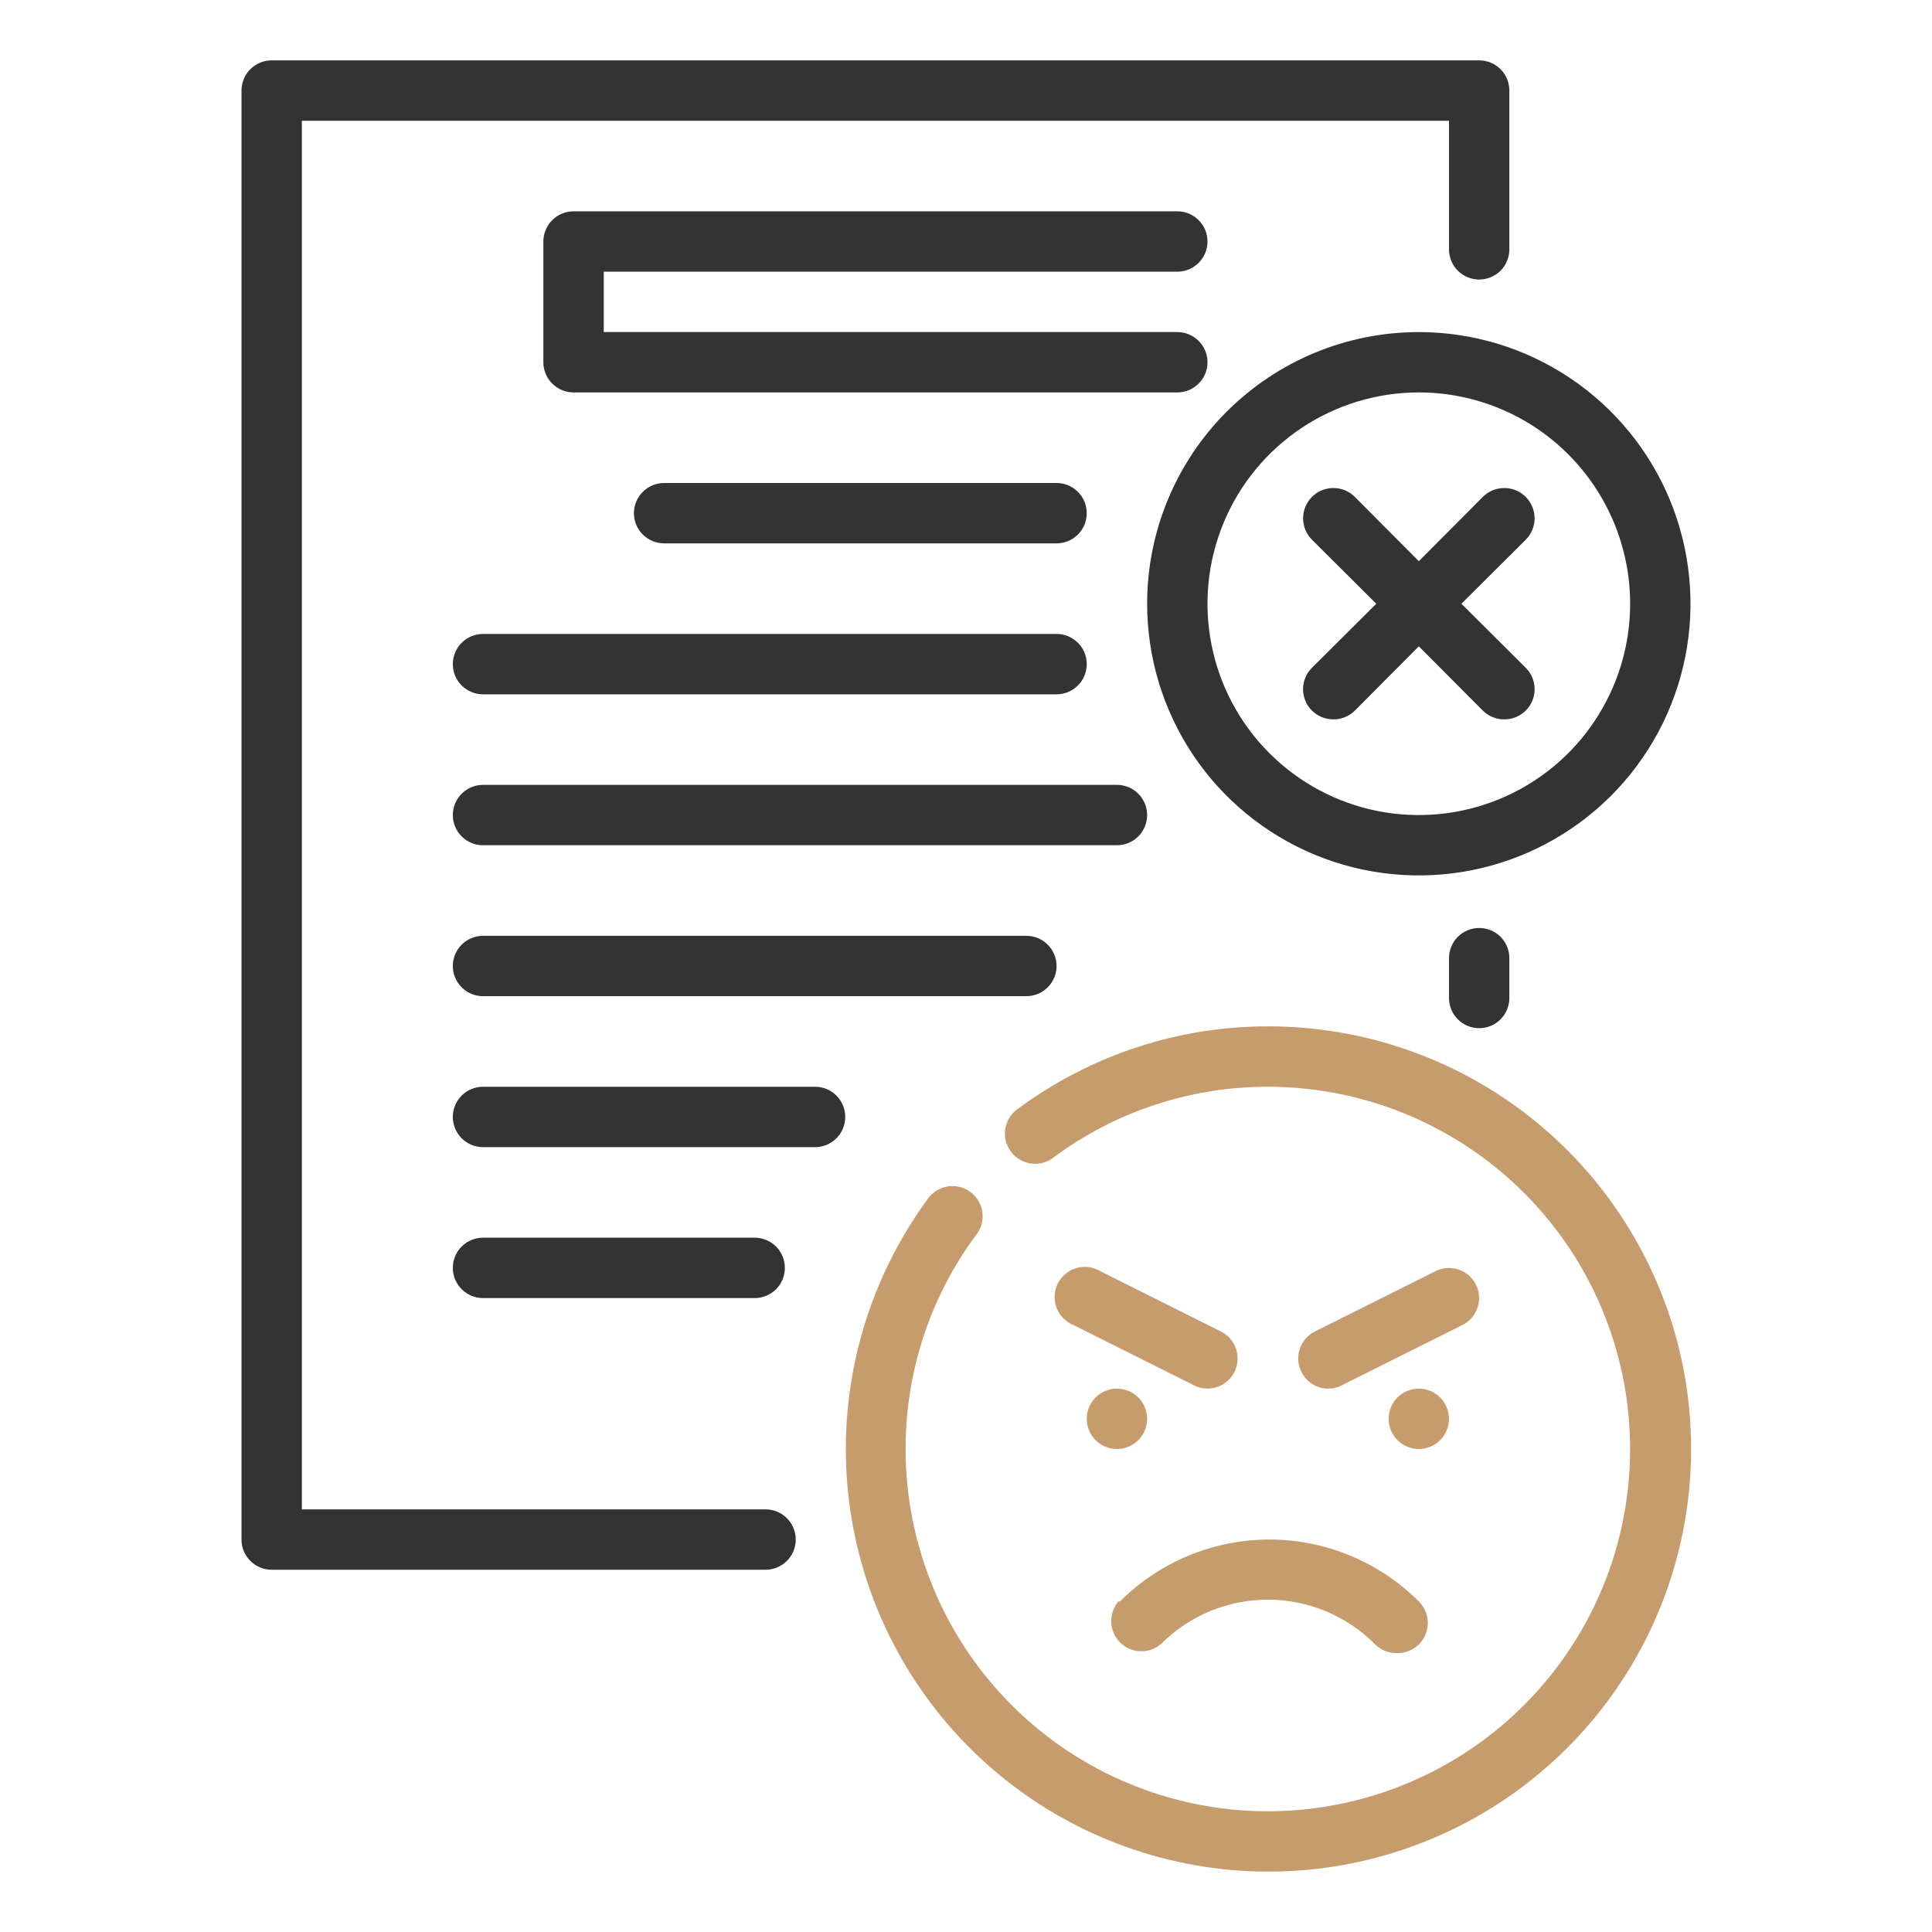 <svg width="50" height="50" viewBox="0 0 50 50" fill="none" xmlns="http://www.w3.org/2000/svg">
<path d="M19.812 39.062H7.812V3.125H37.5V6.453C37.5 6.66 37.582 6.859 37.729 7.006C37.875 7.152 38.074 7.234 38.281 7.234C38.488 7.234 38.687 7.152 38.834 7.006C38.98 6.859 39.062 6.66 39.062 6.453V2.344C39.062 2.137 38.98 1.938 38.834 1.791C38.687 1.645 38.488 1.562 38.281 1.562H7.031C6.824 1.562 6.625 1.645 6.479 1.791C6.332 1.938 6.25 2.137 6.25 2.344V39.844C6.25 40.051 6.332 40.25 6.479 40.396C6.625 40.543 6.824 40.625 7.031 40.625H19.812C20.02 40.625 20.218 40.543 20.365 40.396C20.511 40.25 20.594 40.051 20.594 39.844C20.594 39.637 20.511 39.438 20.365 39.291C20.218 39.145 20.02 39.062 19.812 39.062Z" fill="#333333"/>
<path d="M37.5 24.797V25.828C37.5 26.035 37.582 26.234 37.729 26.381C37.875 26.527 38.074 26.609 38.281 26.609C38.489 26.609 38.687 26.527 38.834 26.381C38.98 26.234 39.062 26.035 39.062 25.828V24.797C39.062 24.59 38.98 24.391 38.834 24.244C38.687 24.098 38.489 24.016 38.281 24.016C38.074 24.016 37.875 24.098 37.729 24.244C37.582 24.391 37.5 24.59 37.5 24.797Z" fill="#333333"/>
<path d="M32.812 26.562C30.492 26.561 28.233 27.303 26.366 28.68C26.277 28.737 26.2 28.813 26.14 28.901C26.08 28.99 26.04 29.09 26.02 29.194C26.001 29.299 26.003 29.407 26.026 29.511C26.05 29.615 26.095 29.713 26.158 29.799C26.221 29.885 26.301 29.957 26.393 30.011C26.485 30.065 26.587 30.1 26.693 30.113C26.799 30.126 26.907 30.117 27.009 30.087C27.111 30.057 27.206 30.006 27.288 29.938C28.888 28.758 30.824 28.122 32.812 28.125C34.666 28.125 36.478 28.675 38.02 29.705C39.562 30.735 40.764 32.199 41.473 33.912C42.183 35.625 42.368 37.51 42.007 39.329C41.645 41.148 40.752 42.818 39.441 44.129C38.13 45.44 36.459 46.333 34.641 46.695C32.822 47.057 30.937 46.871 29.224 46.161C27.511 45.452 26.047 44.25 25.017 42.709C23.987 41.167 23.437 39.354 23.437 37.5C23.434 35.512 24.069 33.576 25.249 31.977C25.318 31.895 25.368 31.799 25.398 31.697C25.429 31.595 25.438 31.487 25.425 31.381C25.412 31.276 25.377 31.174 25.323 31.081C25.269 30.989 25.197 30.909 25.111 30.846C25.025 30.783 24.927 30.738 24.823 30.715C24.719 30.691 24.611 30.689 24.506 30.708C24.401 30.728 24.301 30.769 24.213 30.828C24.124 30.888 24.049 30.965 23.991 31.055C22.543 33.041 21.805 35.457 21.898 37.914C21.991 40.37 22.909 42.724 24.504 44.595C26.099 46.466 28.277 47.745 30.688 48.226C33.099 48.707 35.601 48.362 37.792 47.246C39.983 46.131 41.733 44.309 42.762 42.077C43.791 39.844 44.037 37.33 43.462 34.94C42.886 32.55 41.522 30.423 39.59 28.903C37.658 27.383 35.27 26.559 32.812 26.562Z" fill="#C69C6D"/>
<path d="M28.946 41.445C28.818 41.595 28.751 41.787 28.758 41.983C28.766 42.18 28.848 42.367 28.987 42.506C29.126 42.645 29.312 42.727 29.509 42.734C29.706 42.742 29.898 42.675 30.047 42.547C30.41 42.183 30.841 41.894 31.316 41.697C31.79 41.501 32.299 41.399 32.813 41.399C33.327 41.399 33.835 41.501 34.31 41.697C34.785 41.894 35.216 42.183 35.578 42.547C35.723 42.694 35.919 42.778 36.125 42.781C36.284 42.79 36.441 42.751 36.577 42.668C36.712 42.586 36.82 42.464 36.884 42.319C36.949 42.173 36.967 42.012 36.938 41.856C36.908 41.7 36.832 41.557 36.719 41.445C36.211 40.937 35.608 40.535 34.945 40.26C34.281 39.985 33.57 39.843 32.852 39.843C32.134 39.843 31.422 39.985 30.759 40.26C30.096 40.535 29.493 40.937 28.985 41.445H28.946Z" fill="#C69C6D"/>
<path d="M38.196 33.242C38.103 33.058 37.94 32.919 37.744 32.854C37.548 32.79 37.334 32.806 37.15 32.898L34.025 34.461C33.84 34.554 33.701 34.717 33.637 34.913C33.572 35.109 33.588 35.323 33.681 35.508C33.746 35.636 33.845 35.745 33.968 35.821C34.09 35.897 34.232 35.937 34.376 35.937C34.499 35.939 34.62 35.909 34.728 35.851L37.853 34.289C38.037 34.195 38.176 34.033 38.24 33.836C38.305 33.64 38.289 33.426 38.196 33.242Z" fill="#C69C6D"/>
<path d="M36.719 37.5C37.15 37.5 37.5 37.15 37.5 36.719C37.5 36.287 37.15 35.938 36.719 35.938C36.287 35.938 35.938 36.287 35.938 36.719C35.938 37.15 36.287 37.5 36.719 37.5Z" fill="#C69C6D"/>
<path d="M31.602 34.461L28.477 32.898C28.385 32.843 28.282 32.807 28.176 32.793C28.069 32.779 27.961 32.787 27.858 32.817C27.755 32.847 27.659 32.897 27.576 32.966C27.493 33.034 27.425 33.119 27.377 33.215C27.328 33.311 27.3 33.416 27.294 33.523C27.288 33.63 27.304 33.738 27.341 33.839C27.379 33.939 27.436 34.031 27.511 34.109C27.585 34.186 27.675 34.248 27.774 34.289L30.899 35.851C31.007 35.909 31.128 35.939 31.25 35.937C31.395 35.937 31.536 35.897 31.659 35.821C31.782 35.745 31.881 35.636 31.946 35.508C32.038 35.323 32.054 35.109 31.99 34.913C31.925 34.717 31.786 34.554 31.602 34.461Z" fill="#C69C6D"/>
<path d="M28.906 37.5C29.338 37.5 29.688 37.15 29.688 36.719C29.688 36.287 29.338 35.938 28.906 35.938C28.475 35.938 28.125 36.287 28.125 36.719C28.125 37.15 28.475 37.5 28.906 37.5Z" fill="#C69C6D"/>
<path d="M31.25 9.375C31.25 9.168 31.168 8.969 31.021 8.823C30.875 8.676 30.676 8.594 30.469 8.594H15.625V7.031H30.469C30.676 7.031 30.875 6.949 31.021 6.802C31.168 6.656 31.25 6.457 31.25 6.25C31.25 6.043 31.168 5.844 31.021 5.698C30.875 5.551 30.676 5.469 30.469 5.469H14.844C14.636 5.469 14.438 5.551 14.291 5.698C14.145 5.844 14.062 6.043 14.062 6.25V9.375C14.062 9.582 14.145 9.781 14.291 9.927C14.438 10.074 14.636 10.156 14.844 10.156H30.469C30.676 10.156 30.875 10.074 31.021 9.927C31.168 9.781 31.25 9.582 31.25 9.375Z" fill="#333333"/>
<path d="M27.344 14.062C27.551 14.062 27.75 13.98 27.896 13.834C28.043 13.687 28.125 13.489 28.125 13.281C28.125 13.074 28.043 12.875 27.896 12.729C27.75 12.582 27.551 12.5 27.344 12.5H17.188C16.98 12.5 16.782 12.582 16.635 12.729C16.489 12.875 16.406 13.074 16.406 13.281C16.406 13.489 16.489 13.687 16.635 13.834C16.782 13.98 16.98 14.062 17.188 14.062H27.344Z" fill="#333333"/>
<path d="M11.719 17.188C11.719 17.395 11.801 17.593 11.948 17.74C12.094 17.886 12.293 17.969 12.5 17.969H27.344C27.551 17.969 27.75 17.886 27.896 17.74C28.043 17.593 28.125 17.395 28.125 17.188C28.125 16.98 28.043 16.782 27.896 16.635C27.75 16.489 27.551 16.406 27.344 16.406H12.5C12.293 16.406 12.094 16.489 11.948 16.635C11.801 16.782 11.719 16.98 11.719 17.188Z" fill="#333333"/>
<path d="M29.688 21.094C29.688 20.887 29.605 20.688 29.459 20.541C29.312 20.395 29.113 20.312 28.906 20.312H12.5C12.293 20.312 12.094 20.395 11.948 20.541C11.801 20.688 11.719 20.887 11.719 21.094C11.719 21.301 11.801 21.5 11.948 21.646C12.094 21.793 12.293 21.875 12.5 21.875H28.906C29.113 21.875 29.312 21.793 29.459 21.646C29.605 21.5 29.688 21.301 29.688 21.094Z" fill="#333333"/>
<path d="M12.5 24.219C12.293 24.219 12.094 24.301 11.948 24.448C11.801 24.594 11.719 24.793 11.719 25C11.719 25.207 11.801 25.406 11.948 25.552C12.094 25.699 12.293 25.781 12.5 25.781H26.562C26.77 25.781 26.968 25.699 27.115 25.552C27.261 25.406 27.344 25.207 27.344 25C27.344 24.793 27.261 24.594 27.115 24.448C26.968 24.301 26.77 24.219 26.562 24.219H12.5Z" fill="#333333"/>
<path d="M21.094 28.125H12.5C12.293 28.125 12.094 28.207 11.948 28.354C11.801 28.5 11.719 28.699 11.719 28.906C11.719 29.113 11.801 29.312 11.948 29.459C12.094 29.605 12.293 29.688 12.5 29.688H21.094C21.301 29.688 21.5 29.605 21.646 29.459C21.793 29.312 21.875 29.113 21.875 28.906C21.875 28.699 21.793 28.5 21.646 28.354C21.5 28.207 21.301 28.125 21.094 28.125Z" fill="#333333"/>
<path d="M19.531 33.594C19.738 33.594 19.937 33.511 20.084 33.365C20.23 33.218 20.312 33.02 20.312 32.812C20.312 32.605 20.23 32.407 20.084 32.26C19.937 32.114 19.738 32.031 19.531 32.031H12.5C12.293 32.031 12.094 32.114 11.948 32.26C11.801 32.407 11.719 32.605 11.719 32.812C11.719 33.02 11.801 33.218 11.948 33.365C12.094 33.511 12.293 33.594 12.5 33.594H19.531Z" fill="#333333"/>
<path d="M29.688 15.625C29.688 17.016 30.1 18.375 30.872 19.531C31.645 20.688 32.743 21.589 34.028 22.121C35.313 22.653 36.727 22.792 38.09 22.521C39.454 22.25 40.707 21.58 41.691 20.597C42.674 19.613 43.344 18.361 43.615 16.997C43.886 15.633 43.747 14.219 43.215 12.934C42.683 11.649 41.781 10.551 40.625 9.779C39.469 9.006 38.109 8.594 36.719 8.594C34.854 8.594 33.066 9.335 31.747 10.653C30.428 11.972 29.688 13.76 29.688 15.625ZM42.188 15.625C42.188 16.707 41.867 17.764 41.266 18.663C40.665 19.563 39.811 20.264 38.812 20.677C37.812 21.091 36.713 21.2 35.652 20.989C34.591 20.778 33.617 20.257 32.852 19.492C32.087 18.727 31.566 17.753 31.355 16.692C31.144 15.631 31.252 14.531 31.666 13.532C32.08 12.533 32.781 11.679 33.681 11.078C34.58 10.477 35.637 10.156 36.719 10.156C38.169 10.156 39.56 10.732 40.586 11.758C41.611 12.784 42.188 14.175 42.188 15.625Z" fill="#333333"/>
<path d="M35.063 12.859C34.916 12.712 34.717 12.63 34.508 12.63C34.3 12.63 34.101 12.712 33.954 12.859C33.807 13.007 33.724 13.206 33.724 13.414C33.724 13.622 33.807 13.822 33.954 13.969L35.618 15.625L33.954 17.281C33.88 17.354 33.822 17.44 33.783 17.535C33.743 17.631 33.723 17.733 33.723 17.836C33.723 17.939 33.743 18.041 33.783 18.136C33.822 18.232 33.88 18.318 33.954 18.391C34.027 18.463 34.113 18.52 34.209 18.559C34.304 18.598 34.406 18.618 34.508 18.617C34.611 18.618 34.713 18.598 34.808 18.559C34.904 18.52 34.99 18.463 35.063 18.391L36.719 16.727L38.376 18.391C38.449 18.463 38.535 18.52 38.63 18.559C38.726 18.598 38.828 18.618 38.93 18.617C39.033 18.618 39.135 18.598 39.23 18.559C39.325 18.52 39.412 18.463 39.485 18.391C39.558 18.318 39.616 18.232 39.656 18.136C39.696 18.041 39.716 17.939 39.716 17.836C39.716 17.733 39.696 17.631 39.656 17.535C39.616 17.44 39.558 17.354 39.485 17.281L37.821 15.625L39.485 13.969C39.632 13.822 39.715 13.622 39.715 13.414C39.715 13.206 39.632 13.007 39.485 12.859C39.338 12.712 39.138 12.63 38.93 12.63C38.722 12.63 38.523 12.712 38.376 12.859L36.719 14.524L35.063 12.859Z" fill="#333333"/>
</svg>
